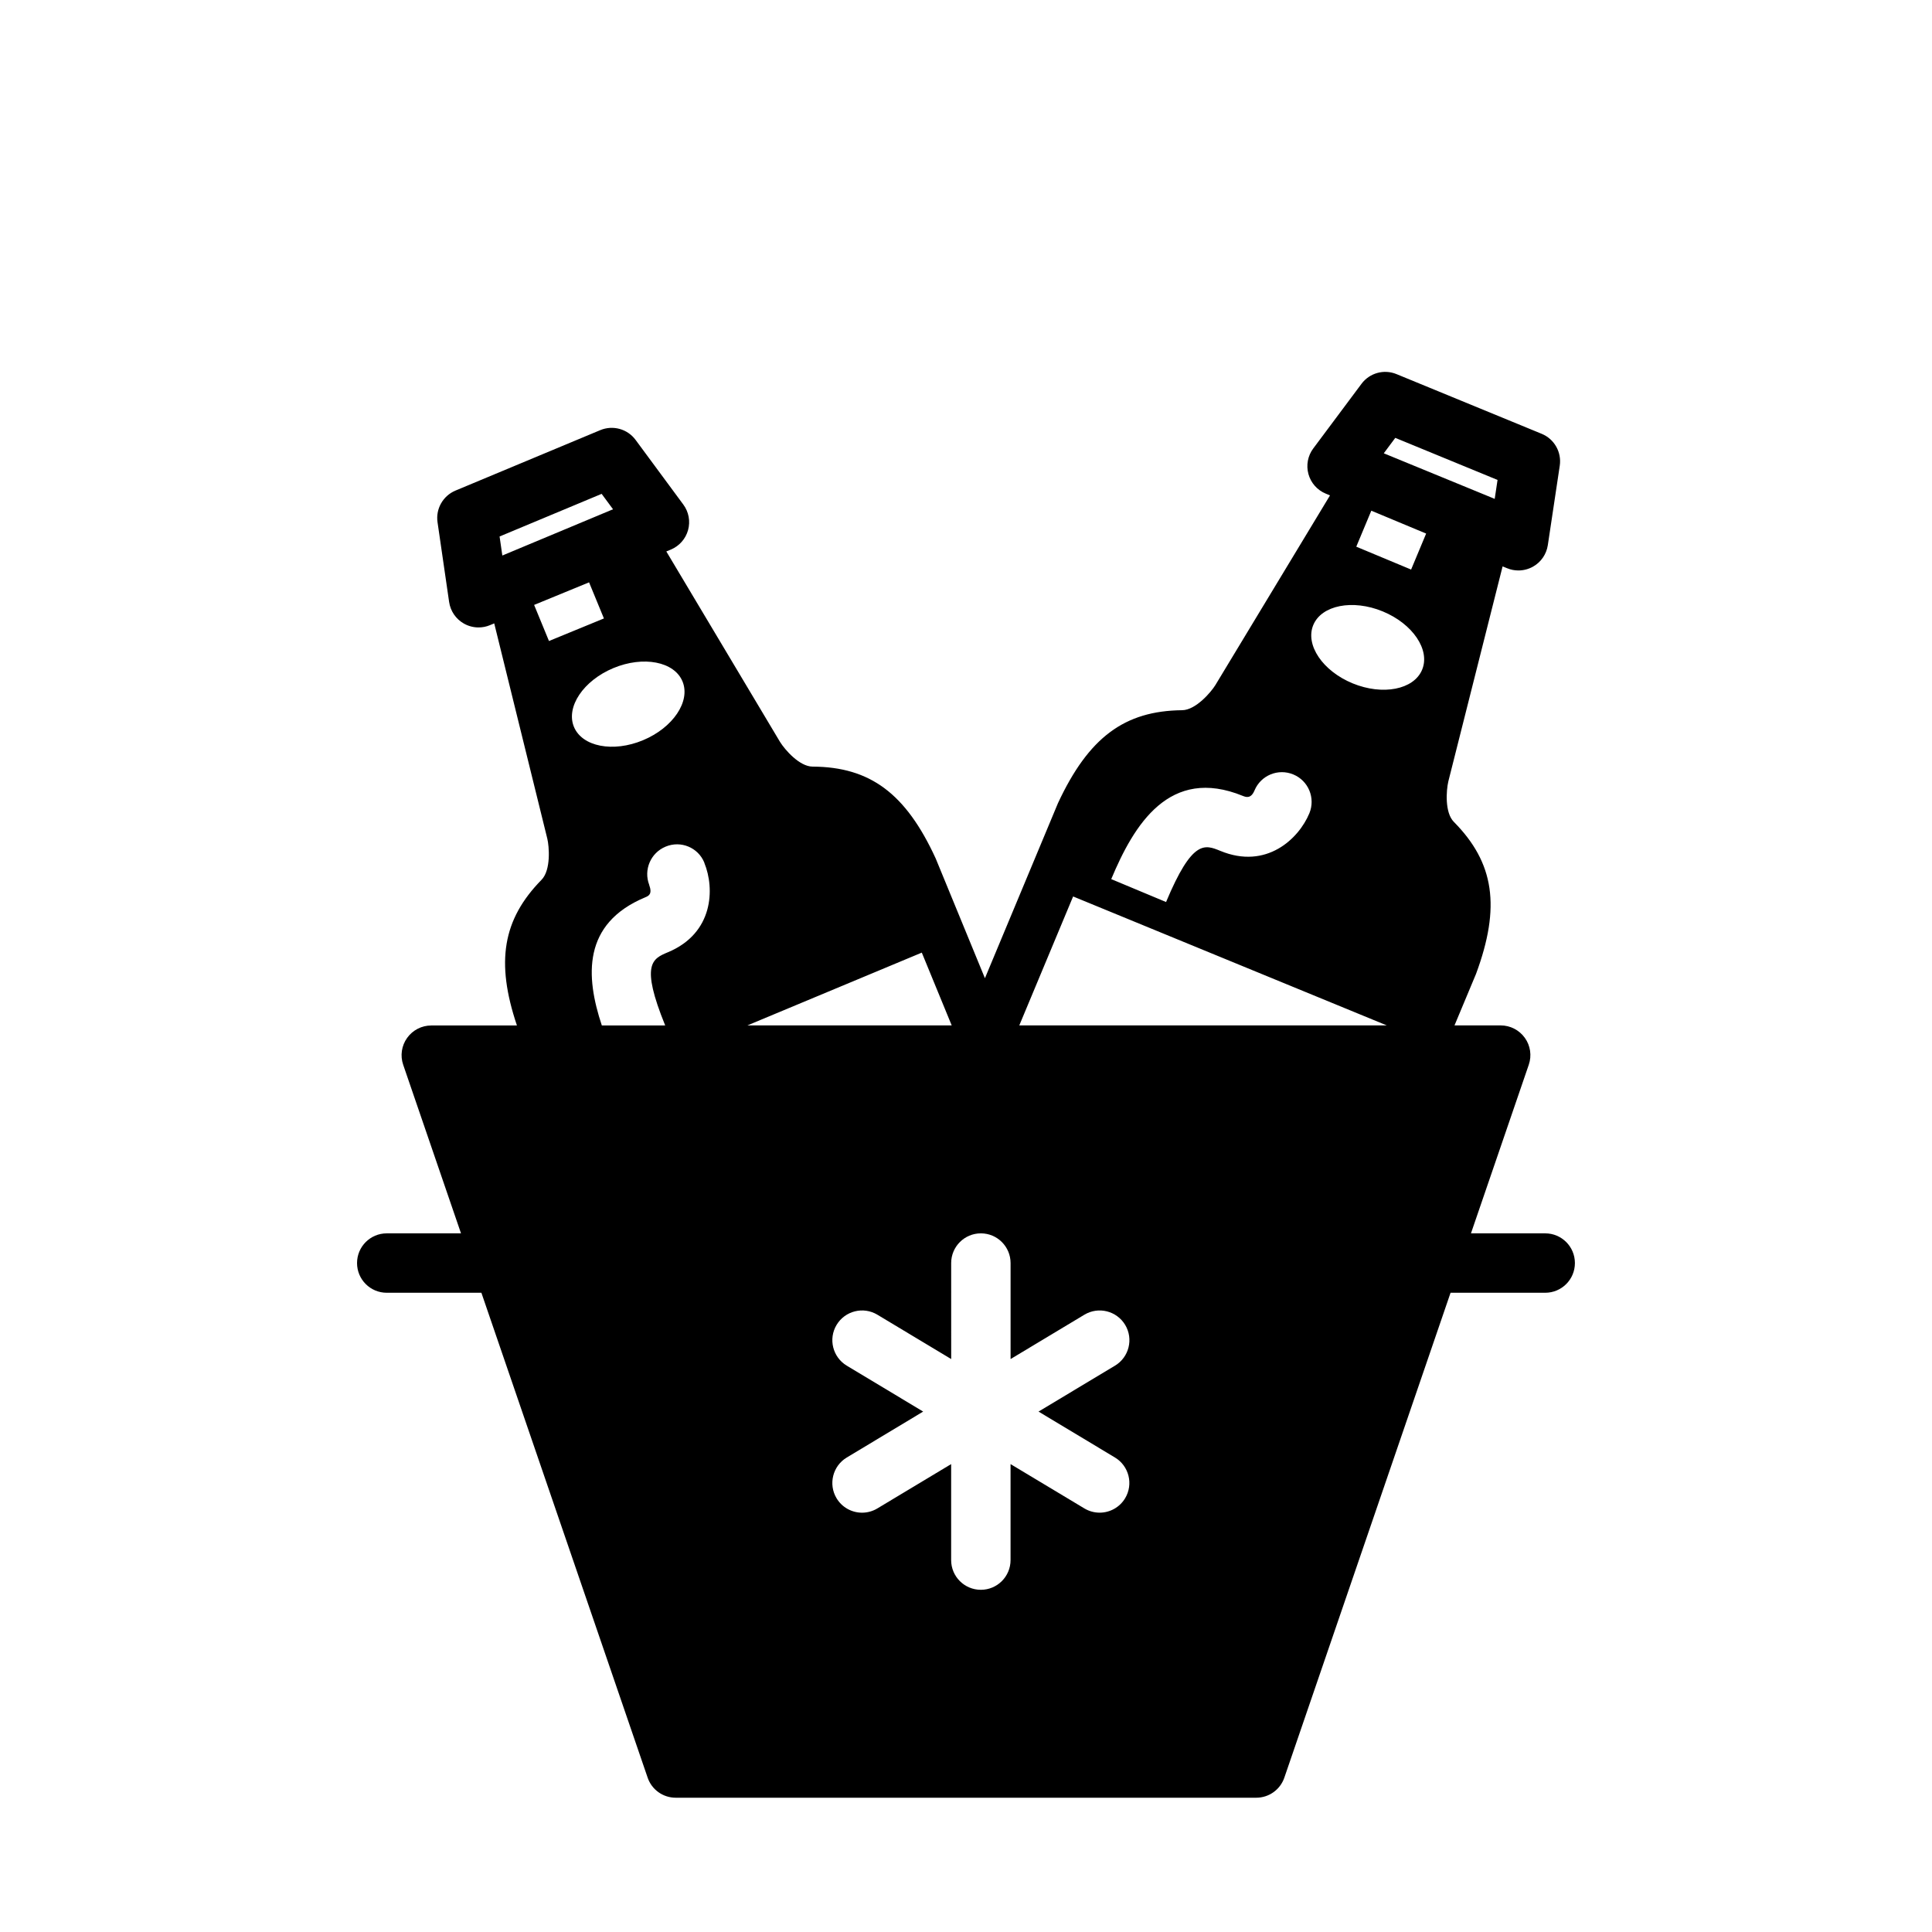 <?xml version="1.0" encoding="UTF-8"?>
<!-- Uploaded to: SVG Repo, www.svgrepo.com, Generator: SVG Repo Mixer Tools -->
<svg fill="#000000" width="800px" height="800px" version="1.1" viewBox="144 144 512 512" xmlns="http://www.w3.org/2000/svg">
 <path d="m553.5 470.85h-19.68l15.32-44.68c0.828-2.41 0.441-5.062-1.039-7.125-1.484-2.074-3.867-3.301-6.41-3.301h-12.234l5.707-13.656c6.566-17.75 4.863-29.418-5.879-40.281-2.434-2.449-2.023-8.328-1.465-10.715l14.383-56.992 1.203 0.488c0.969 0.402 1.977 0.59 2.992 0.59 1.348 0 2.684-0.348 3.883-1.023 2.109-1.188 3.543-3.289 3.906-5.684l3.164-21.059c0.535-3.582-1.441-7.07-4.785-8.445l-38.461-15.816c-3.328-1.379-7.156-0.316-9.305 2.574l-12.77 17.113c-1.457 1.945-1.93 4.457-1.281 6.801 0.645 2.348 2.348 4.258 4.59 5.18l1.125 0.465-30.387 50.285c-1.078 1.762-5.156 6.613-8.809 6.644-15.281 0.164-24.766 7.203-32.891 24.617l-19.363 46.406-13.051-31.746c-7.91-17.207-17.367-24.254-32.637-24.332-3.449-0.016-7.32-4.457-8.613-6.543l-30.133-50.477 1.203-0.496c2.227-0.93 3.914-2.832 4.559-5.164 0.645-2.34 0.18-4.824-1.258-6.769l-12.648-17.129c-2.148-2.914-6.008-3.984-9.359-2.59l-38.375 16.02c-3.312 1.387-5.273 4.84-4.754 8.391l3.07 21.129c0.348 2.41 1.793 4.519 3.914 5.723 1.195 0.676 2.543 1.023 3.883 1.023 1.031 0 2.062-0.195 3.031-0.605l1.125-0.473 14.066 57.047c0.488 2 1.023 8.312-1.535 10.918-10.273 10.484-12.188 21.742-6.512 38.598h-22.695c-2.543 0-4.93 1.227-6.406 3.297-1.48 2.07-1.867 4.723-1.039 7.125l15.32 44.668h-19.68c-4.352 0-7.871 3.519-7.871 7.871s3.519 7.871 7.871 7.871h25.082l44.059 128.5c1.082 3.188 4.074 5.32 7.445 5.32h153.84c3.363 0 6.352-2.133 7.445-5.32l44.051-128.5h25.082c4.352 0 7.871-3.519 7.871-7.871s-3.519-7.871-7.871-7.871zm-39.738-210.81 27.102 11.148-0.754 5.023-0.301-0.125c-0.008 0-0.016-0.016-0.023-0.016l-28.844-11.848s-0.016 0-0.016-0.008l-0.211-0.086zm-40.367 94.895c0.73 0.277 2.094 0.859 3.062-1.457 1.668-4.008 6.258-5.91 10.281-4.242 4.023 1.668 5.91 6.266 4.258 10.289 0 0.008-0.008 0.008-0.008 0.016-2.801 6.746-11.391 14.98-23.57 9.957-4.148-1.699-7.445-3.078-14.398 13.547l-14.531-6.07c6.039-14.449 15.453-30.004 34.906-22.039zm-196.06-63.809-0.211 0.094-0.73-5.047 27.047-11.297 3.023 4.094-0.25 0.109c-0.023 0.008-0.055 0.008-0.078 0.016l-28.766 12.02c-0.02 0.004-0.027 0.012-0.035 0.012zm8.211 13.184 14.562-5.984 3.938 9.566-14.562 5.984zm10.547 32.301c-2.164-5.273 2.519-12.25 10.461-15.562 7.949-3.312 16.16-1.723 18.324 3.551 2.164 5.281-2.527 12.25-10.461 15.562-7.938 3.32-16.148 1.723-18.324-3.551zm24.934 59.734c-4.125 1.723-7.367 3.117-0.746 19.406h-16.793c-4.328-12.98-5.18-26.984 11.469-33.938 0.93-0.387 1.984-0.828 1.078-3.32l0.008-0.008c-1.52-3.969 0.363-8.461 4.344-10.117 4.023-1.684 8.613 0.211 10.258 4.219 0.016 0.039 0.008 0.078 0.023 0.117 2.758 6.769 2.449 18.586-9.641 23.641zm67.258 0.109 7.926 19.293h-54.152zm51.191 133.8c3.723 2.242 4.93 7.078 2.691 10.801-1.48 2.457-4.086 3.816-6.754 3.816-1.379 0-2.777-0.363-4.047-1.125l-19.562-11.746v25.441c0 4.352-3.527 7.871-7.871 7.871s-7.871-3.519-7.871-7.871v-25.441l-19.562 11.754c-1.266 0.762-2.668 1.125-4.047 1.125-2.668 0-5.273-1.363-6.754-3.816-2.234-3.723-1.031-8.559 2.691-10.801l20.258-12.18-20.254-12.172c-3.723-2.242-4.93-7.078-2.691-10.801 2.242-3.731 7.086-4.938 10.809-2.699l19.562 11.754-0.004-25.441c0-4.352 3.527-7.871 7.871-7.871s7.871 3.519 7.871 7.871v25.441l19.562-11.754c3.723-2.234 8.559-1.031 10.809 2.699 2.234 3.723 1.031 8.559-2.691 10.801l-20.27 12.172zm-25.355-114.51 14.266-34.172 83.125 34.172zm106.75-94.25c-2.195 5.266-10.445 6.871-18.398 3.606-7.957-3.266-12.633-10.203-10.438-15.469 2.195-5.258 10.438-6.879 18.398-3.606 7.965 3.281 12.641 10.207 10.438 15.469zm-2.914-26.555-14.531-6.062 3.984-9.539 14.531 6.062z"/>
</svg>